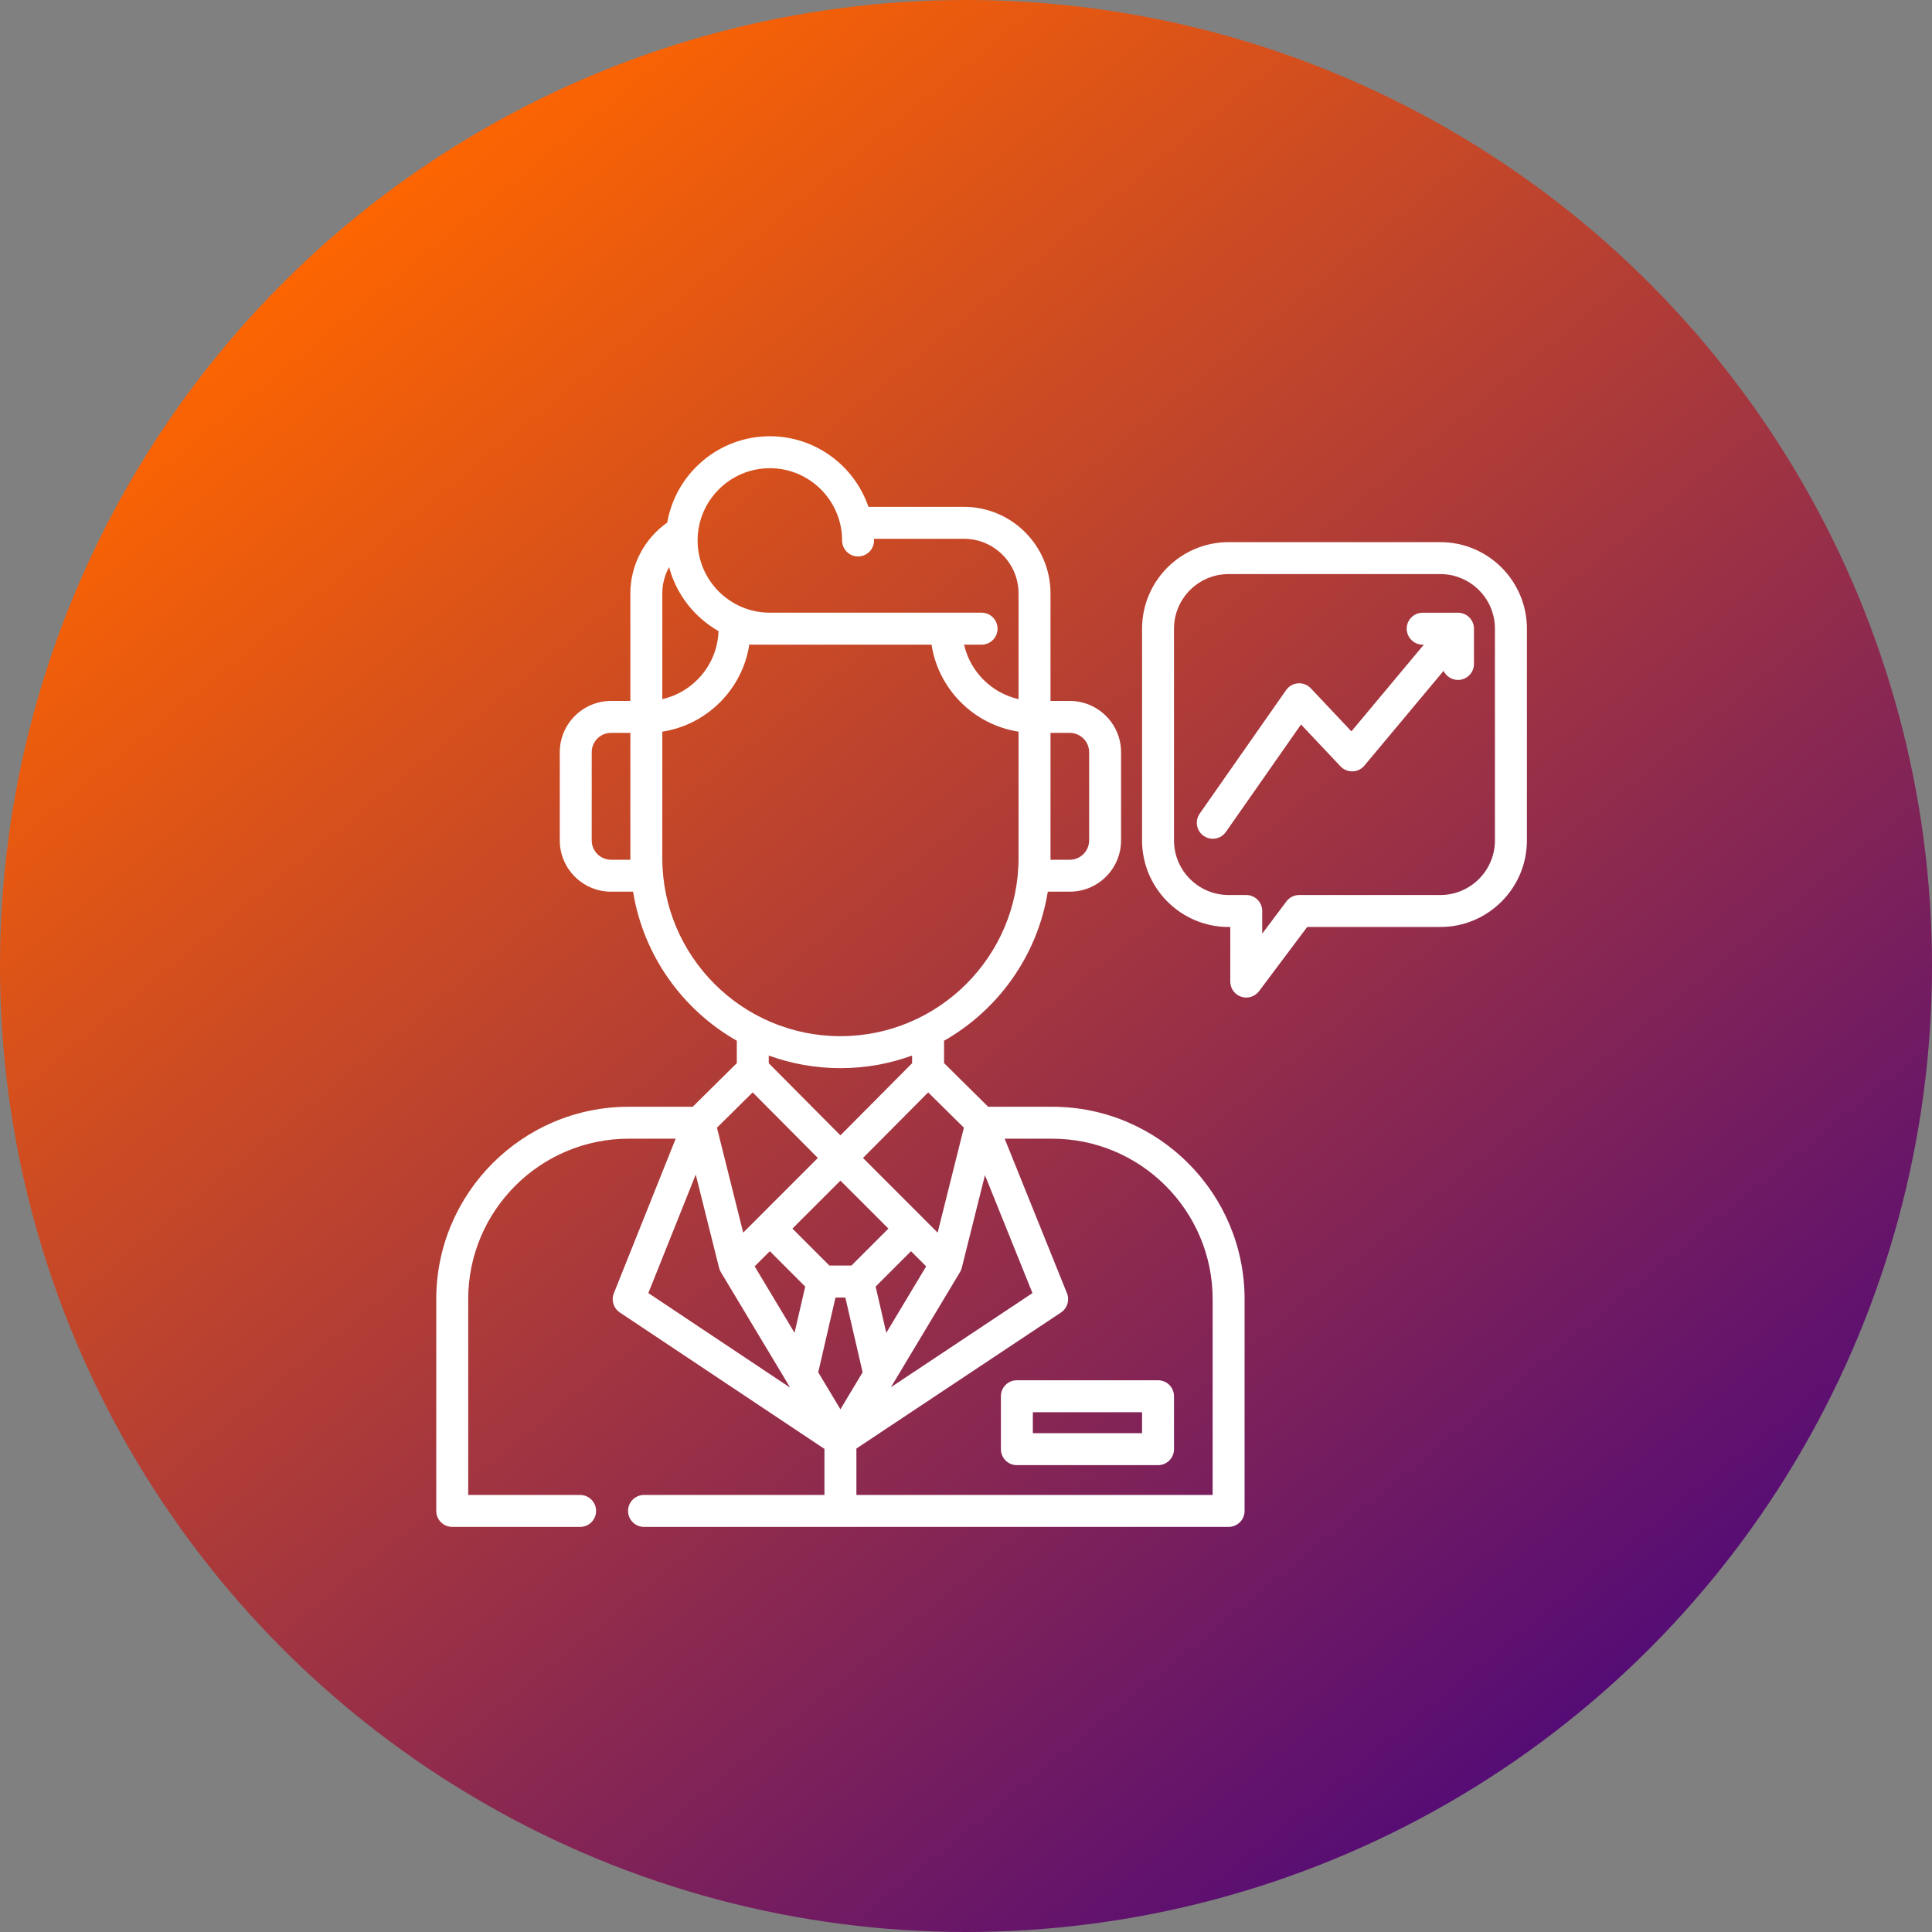 <?xml version="1.0" encoding="UTF-8"?> <svg xmlns="http://www.w3.org/2000/svg" width="62" height="62" viewBox="0 0 62 62" fill="none"><rect x="0" y="0" width="62" height="62" fill="#808080" stroke="none"/><circle cx="31" cy="31" r="31" fill="url(#paint0_linear_4476_1804)"></circle><g clip-path="url(#clip0_4476_1804)"><path d="M33.765 35.517H31.711L30.296 34.117V33.399C32.036 32.408 33.294 30.665 33.625 28.615H34.331C35.239 28.615 35.976 27.877 35.976 26.97V24.139C35.976 23.232 35.238 22.494 34.331 22.494H33.712V19.043C33.712 17.511 32.465 16.265 30.934 16.265H27.869C27.419 14.949 26.171 14 24.705 14C23.057 14 21.685 15.199 21.412 16.77C20.677 17.287 20.229 18.136 20.229 19.043V22.494H19.609C18.702 22.494 17.964 23.232 17.964 24.139V26.97C17.964 27.877 18.702 28.615 19.609 28.615H20.316C20.647 30.665 21.905 32.407 23.645 33.398V34.117L22.23 35.517H20.175C16.77 35.517 14 38.287 14 41.692V48.487C14 48.77 14.23 49 14.513 49H18.616C18.9 49 19.129 48.77 19.129 48.487C19.129 48.204 18.9 47.975 18.616 47.975H15.025V41.692C15.025 38.853 17.336 36.542 20.175 36.542H21.683L19.699 41.502C19.609 41.727 19.689 41.985 19.891 42.119L26.457 46.497V47.975H20.667C20.384 47.975 20.155 48.204 20.155 48.487C20.155 48.77 20.384 49 20.667 49H39.427C39.711 49 39.94 48.77 39.94 48.487V41.692C39.94 38.287 37.17 35.517 33.765 35.517ZM33.712 27.536V23.519H34.331C34.673 23.519 34.951 23.797 34.951 24.139V26.97C34.951 27.312 34.673 27.59 34.331 27.59H33.711C33.711 27.572 33.712 27.554 33.712 27.536ZM19.609 27.59C19.267 27.59 18.989 27.312 18.989 26.97V24.139C18.989 23.797 19.267 23.519 19.609 23.519H20.229V27.536C20.229 27.554 20.229 27.572 20.229 27.59H19.609ZM33.133 41.497L28.591 44.517L30.807 40.824C30.808 40.822 30.809 40.819 30.811 40.817C30.814 40.811 30.818 40.804 30.822 40.797C30.828 40.785 30.834 40.773 30.839 40.761C30.841 40.754 30.844 40.748 30.847 40.741C30.853 40.724 30.859 40.708 30.863 40.691C30.864 40.688 30.865 40.686 30.865 40.684L31.608 37.713L33.133 41.497ZM26.97 37.887L28.51 39.427L27.324 40.613H26.616L25.43 39.427L26.023 38.834L26.97 37.887ZM26.3 35.761L24.67 34.12V33.873C25.388 34.135 26.163 34.278 26.97 34.278C27.777 34.278 28.552 34.135 29.27 33.873V34.12L26.97 36.435L26.3 35.761ZM29.235 40.153L29.722 40.639L28.442 42.772L28.1 41.288L29.235 40.153ZM30.932 36.189L30.09 39.557L29.598 39.066C29.598 39.065 29.598 39.065 29.598 39.065L27.694 37.161L29.786 35.056L30.932 36.189ZM24.705 15.025C25.984 15.025 27.024 16.066 27.024 17.344C27.024 17.627 27.253 17.857 27.536 17.857C27.82 17.857 28.049 17.627 28.049 17.344C28.049 17.326 28.048 17.308 28.048 17.29H30.934C31.9 17.29 32.686 18.076 32.686 19.043V22.436C31.819 22.239 31.135 21.555 30.938 20.688H31.5C31.783 20.688 32.013 20.458 32.013 20.175C32.013 19.892 31.783 19.662 31.5 19.662H30.37C30.369 19.662 30.369 19.662 30.368 19.662C30.367 19.662 30.366 19.662 30.365 19.662H24.705C23.427 19.662 22.387 18.622 22.387 17.344C22.387 16.066 23.427 15.025 24.705 15.025ZM21.254 19.043C21.254 18.743 21.332 18.454 21.472 18.199C21.705 19.077 22.286 19.813 23.058 20.252C23.023 21.32 22.262 22.207 21.254 22.436V19.043ZM21.254 27.536V23.48C22.691 23.258 23.829 22.117 24.047 20.679C24.077 20.685 24.108 20.688 24.139 20.688H29.894C30.116 22.122 31.252 23.258 32.686 23.48V27.536C32.686 30.688 30.122 33.252 26.97 33.252C23.818 33.252 21.254 30.688 21.254 27.536ZM24.154 35.056L25.258 36.167L26.246 37.161L24.342 39.065C24.342 39.065 24.342 39.065 24.342 39.066L23.85 39.557L23.008 36.189L24.154 35.056ZM20.806 41.496L22.327 37.693L23.074 40.679C23.074 40.68 23.075 40.682 23.075 40.684C23.075 40.684 23.075 40.685 23.075 40.685C23.08 40.705 23.087 40.724 23.094 40.742C23.096 40.748 23.098 40.753 23.101 40.759C23.106 40.772 23.113 40.786 23.12 40.8C23.123 40.805 23.126 40.811 23.129 40.816C23.13 40.819 23.131 40.821 23.133 40.824L25.272 44.388C25.271 44.388 25.272 44.389 25.272 44.388L25.357 44.531L20.806 41.496ZM25.498 42.772L24.218 40.639L24.705 40.152L25.84 41.288L25.498 42.772ZM26.258 44.039L26.812 41.639H27.128L27.682 44.039L26.97 45.226L26.258 44.039ZM38.915 47.975H27.483V46.485L34.049 42.119C34.251 41.985 34.331 41.726 34.24 41.501L32.241 36.542H33.765C36.605 36.542 38.915 38.852 38.915 41.692L38.915 47.975Z" fill="white"></path><path d="M32.632 44.294C32.349 44.294 32.12 44.523 32.12 44.807V46.505C32.12 46.789 32.349 47.018 32.632 47.018H37.163C37.446 47.018 37.675 46.789 37.675 46.505V44.807C37.675 44.523 37.446 44.294 37.163 44.294H32.632ZM36.65 45.993H33.145V45.319H36.65V45.993Z" fill="white"></path><path d="M46.222 17.398H39.427C37.896 17.398 36.65 18.643 36.65 20.175V26.97C36.65 28.502 37.896 29.748 39.427 29.748H39.481V31.5C39.481 31.721 39.622 31.917 39.831 31.986C39.885 32.004 39.939 32.013 39.993 32.013C40.152 32.013 40.305 31.939 40.404 31.808L41.949 29.748H46.222C47.754 29.748 49 28.502 49 26.97V20.175C49 18.643 47.754 17.398 46.222 17.398ZM46.222 28.722H41.692C41.531 28.722 41.379 28.798 41.282 28.927L40.506 29.962V29.235C40.506 28.952 40.277 28.722 39.993 28.722H39.427C38.461 28.722 37.675 27.936 37.675 26.97V20.175C37.675 19.209 38.461 18.423 39.427 18.423H46.222C47.188 18.423 47.974 19.209 47.974 20.175V26.97C47.974 27.936 47.189 28.722 46.222 28.722Z" fill="white"></path><path d="M47.299 20.127C47.298 20.12 47.297 20.114 47.296 20.108C47.295 20.098 47.294 20.087 47.292 20.077C47.291 20.071 47.289 20.065 47.288 20.059C47.285 20.049 47.283 20.039 47.28 20.029C47.278 20.023 47.276 20.018 47.274 20.013C47.271 20.002 47.267 19.992 47.263 19.981C47.261 19.977 47.259 19.973 47.257 19.968C47.252 19.957 47.247 19.946 47.242 19.936C47.24 19.932 47.237 19.928 47.235 19.924C47.229 19.913 47.223 19.903 47.216 19.893C47.214 19.889 47.21 19.885 47.208 19.881C47.201 19.871 47.194 19.861 47.187 19.852C47.182 19.847 47.178 19.843 47.174 19.838C47.167 19.83 47.16 19.822 47.153 19.815L47.151 19.813C47.146 19.807 47.14 19.802 47.134 19.797C47.128 19.792 47.123 19.787 47.117 19.782L47.115 19.78C47.108 19.774 47.101 19.769 47.094 19.764C47.087 19.759 47.08 19.754 47.074 19.749C47.07 19.747 47.065 19.744 47.061 19.742C46.993 19.698 46.917 19.673 46.839 19.665C46.838 19.665 46.836 19.665 46.834 19.665C46.82 19.664 46.805 19.663 46.79 19.663L46.788 19.663L45.656 19.663C45.373 19.663 45.143 19.892 45.143 20.175C45.143 20.459 45.373 20.688 45.656 20.688H45.692L43.368 23.47L42.065 22.088C41.959 21.976 41.809 21.918 41.655 21.929C41.501 21.94 41.361 22.02 41.272 22.146L38.5 26.11C38.337 26.342 38.394 26.662 38.626 26.824C38.715 26.887 38.818 26.917 38.919 26.917C39.081 26.917 39.24 26.84 39.34 26.698L41.751 23.25L43.018 24.593C43.118 24.7 43.26 24.757 43.406 24.754C43.553 24.75 43.69 24.683 43.784 24.57L46.326 21.528C46.409 21.701 46.584 21.82 46.788 21.82C47.072 21.82 47.301 21.591 47.301 21.308V20.179L47.301 20.178V20.175C47.301 20.17 47.301 20.166 47.301 20.161C47.3 20.149 47.3 20.138 47.299 20.127Z" fill="white"></path></g><defs><linearGradient id="paint0_linear_4476_1804" x1="8.414" y1="8.525" x2="52.036" y2="62" gradientUnits="userSpaceOnUse"><stop stop-color="#FF6600"></stop><stop offset="1" stop-color="#440381"></stop></linearGradient><clipPath id="clip0_4476_1804"><rect width="35" height="35" fill="white" transform="translate(14 14)"></rect></clipPath></defs></svg> 